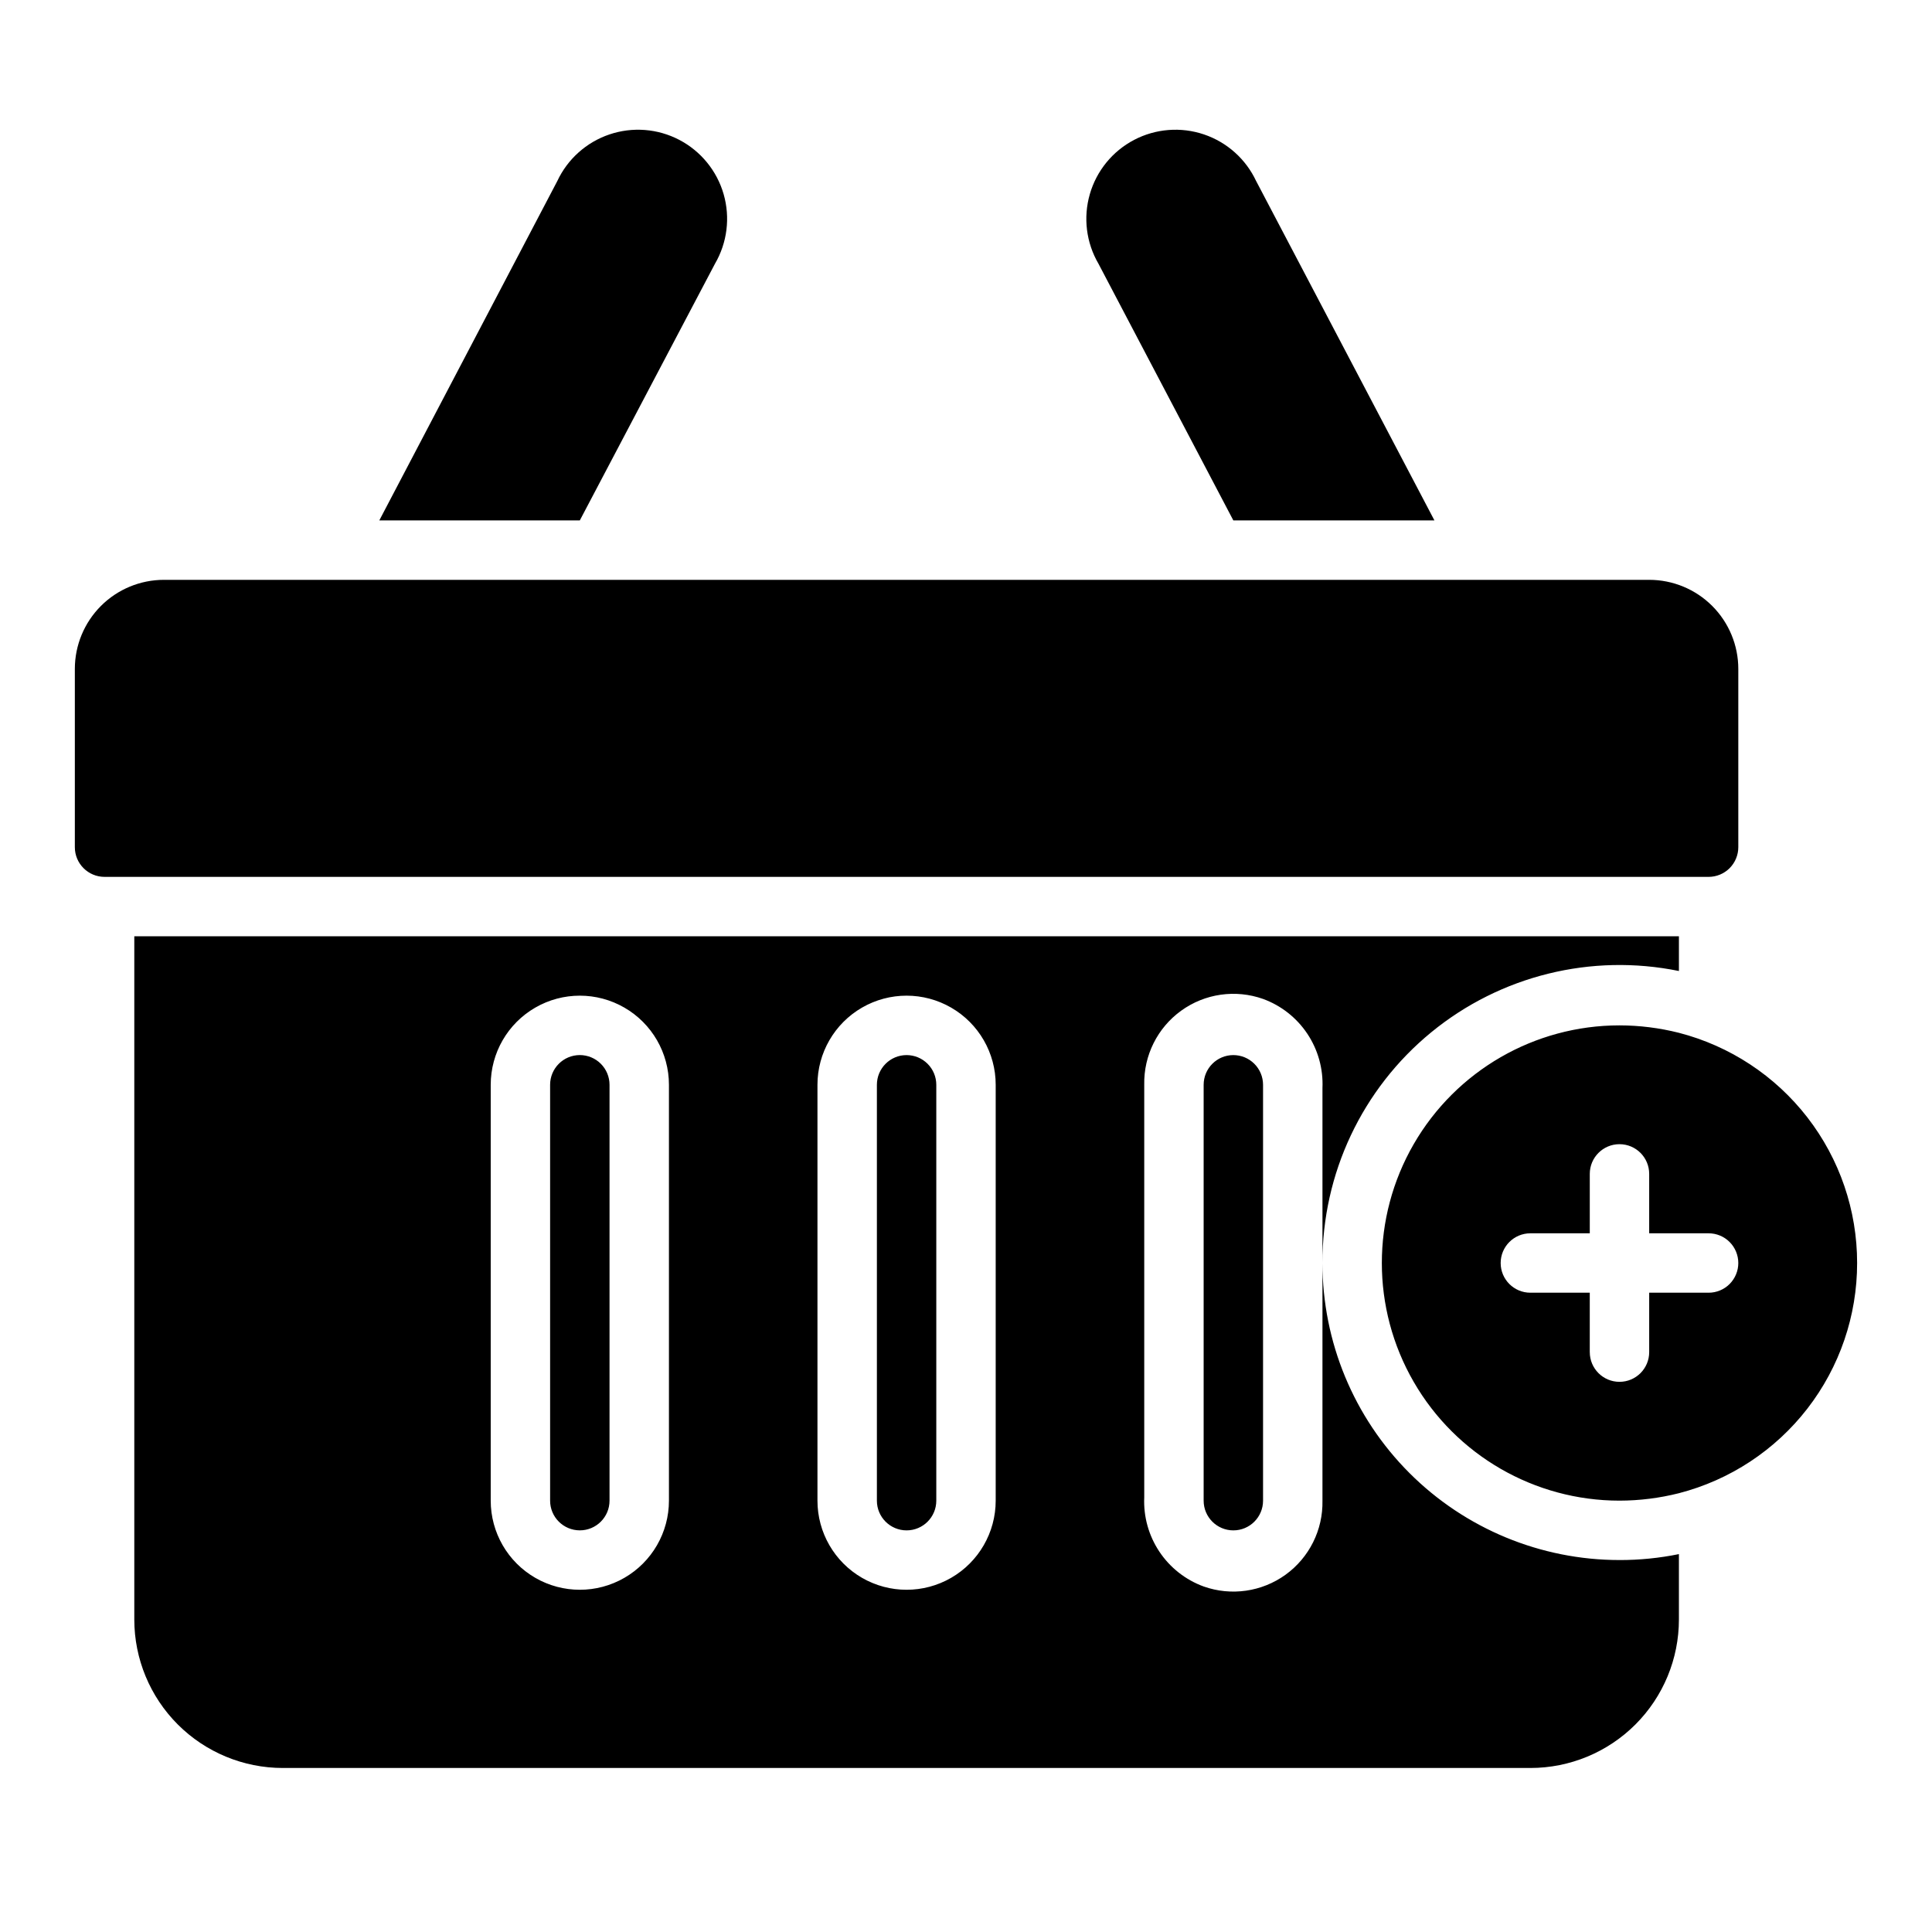 <?xml version="1.0" encoding="UTF-8"?>
<!-- The Best Svg Icon site in the world: iconSvg.co, Visit us! https://iconsvg.co -->
<svg fill="#000000" width="800px" height="800px" version="1.1" viewBox="144 144 512 512" xmlns="http://www.w3.org/2000/svg">
 <path d="m179.58 376.38h-7.871c-4.348 0-7.875-3.523-7.875-7.871v-47.234c0-6.262 2.488-12.27 6.918-16.699 4.43-4.43 10.438-6.914 16.699-6.914h393.6c6.266 0 12.27 2.484 16.699 6.914 4.43 4.43 6.918 10.438 6.918 16.699v47.234c0 2.086-0.832 4.09-2.305 5.566-1.477 1.477-3.481 2.305-5.566 2.305zm291.27 47.23c-4.348 0-7.871 3.527-7.871 7.875v110.21c0 4.348 3.523 7.871 7.871 7.871s7.871-3.523 7.871-7.871v-110.21c0-2.09-0.828-4.09-2.305-5.566-1.477-1.477-3.481-2.309-5.566-2.309zm-86.594 0c-4.348 0-7.871 3.527-7.871 7.875v110.21c0 4.348 3.523 7.871 7.871 7.871s7.871-3.523 7.871-7.871v-110.21c0-2.09-0.828-4.09-2.305-5.566-1.477-1.477-3.477-2.309-5.566-2.309zm188.93 133.82c5.285 0.008 10.562-0.52 15.742-1.574v17.32c0 10.438-4.144 20.449-11.527 27.832-7.383 7.379-17.391 11.527-27.832 11.527h-330.62c-10.438 0-20.449-4.148-27.832-11.527-7.379-7.383-11.527-17.395-11.527-27.832v-181.06h409.34v9.211c-23.203-4.734-47.309 1.227-65.629 16.234-18.32 15.008-28.91 37.465-28.836 61.148v-46.367c0.227-5.098-1.176-10.137-4.008-14.383s-6.941-7.481-11.734-9.23c-7.309-2.59-15.422-1.422-21.707 3.121-6.285 4.539-9.941 11.875-9.781 19.629v109.34c-0.227 5.102 1.18 10.137 4.008 14.383 2.832 4.25 6.941 7.481 11.738 9.234 7.309 2.586 15.422 1.418 21.707-3.121 6.285-4.539 9.938-11.879 9.777-19.629v-62.977c0 20.879 8.297 40.902 23.059 55.664 14.762 14.762 34.785 23.055 55.664 23.055zm-251.91-125.95c0-8.438-4.5-16.234-11.809-20.453-7.305-4.219-16.309-4.219-23.613 0-7.309 4.219-11.809 12.016-11.809 20.453v110.21c0 8.438 4.5 16.234 11.809 20.453 7.305 4.219 16.309 4.219 23.613 0 7.309-4.219 11.809-12.016 11.809-20.453zm86.594 0c0-8.438-4.5-16.234-11.809-20.453s-16.309-4.219-23.617 0c-7.305 4.219-11.809 12.016-11.809 20.453v110.21c0 8.438 4.504 16.234 11.809 20.453 7.309 4.219 16.309 4.219 23.617 0s11.809-12.016 11.809-20.453zm-110.21-7.875c-4.348 0-7.875 3.527-7.875 7.875v110.21c0 4.348 3.527 7.871 7.875 7.871 4.348 0 7.871-3.523 7.871-7.871v-110.21c0-2.09-0.832-4.09-2.305-5.566-1.477-1.477-3.481-2.309-5.566-2.309zm35.816-209.71c3.25-5.57 4.078-12.23 2.297-18.43-1.785-6.199-6.027-11.398-11.742-14.391-5.715-2.992-12.406-3.516-18.516-1.449-6.113 2.066-11.113 6.539-13.84 12.387l-47.152 89.898h53.137zm137.37 68.016h53.293l-47.23-89.898h-0.004c-2.727-5.848-7.727-10.32-13.836-12.387-6.113-2.066-12.801-1.543-18.52 1.449-5.715 2.992-9.957 8.191-11.738 14.391-1.785 6.199-0.957 12.859 2.297 18.43zm165.31 196.8c0.008 13.969-4.629 27.539-13.18 38.586-8.551 11.043-20.531 18.93-34.055 22.422-5.144 1.297-10.434 1.961-15.742 1.969-22.5 0-43.289-12.004-54.539-31.488s-11.25-43.492 0-62.977 32.039-31.488 54.539-31.488c5.309 0.008 10.598 0.672 15.742 1.969 13.523 3.492 25.504 11.379 34.055 22.422 8.551 11.047 13.188 24.617 13.18 38.586zm-31.488 0c0-2.086-0.832-4.09-2.305-5.566-1.477-1.477-3.481-2.305-5.566-2.305h-15.746v-15.746c0-4.348-3.523-7.871-7.871-7.871s-7.871 3.523-7.871 7.871v15.742l-15.746 0.004c-4.348 0-7.871 3.523-7.871 7.871s3.523 7.871 7.871 7.871h15.742v15.742l0.004 0.004c0 4.348 3.523 7.871 7.871 7.871s7.871-3.523 7.871-7.871v-15.746h15.746c2.086 0 4.09-0.828 5.566-2.305 1.473-1.477 2.305-3.481 2.305-5.566z"/>
</svg>